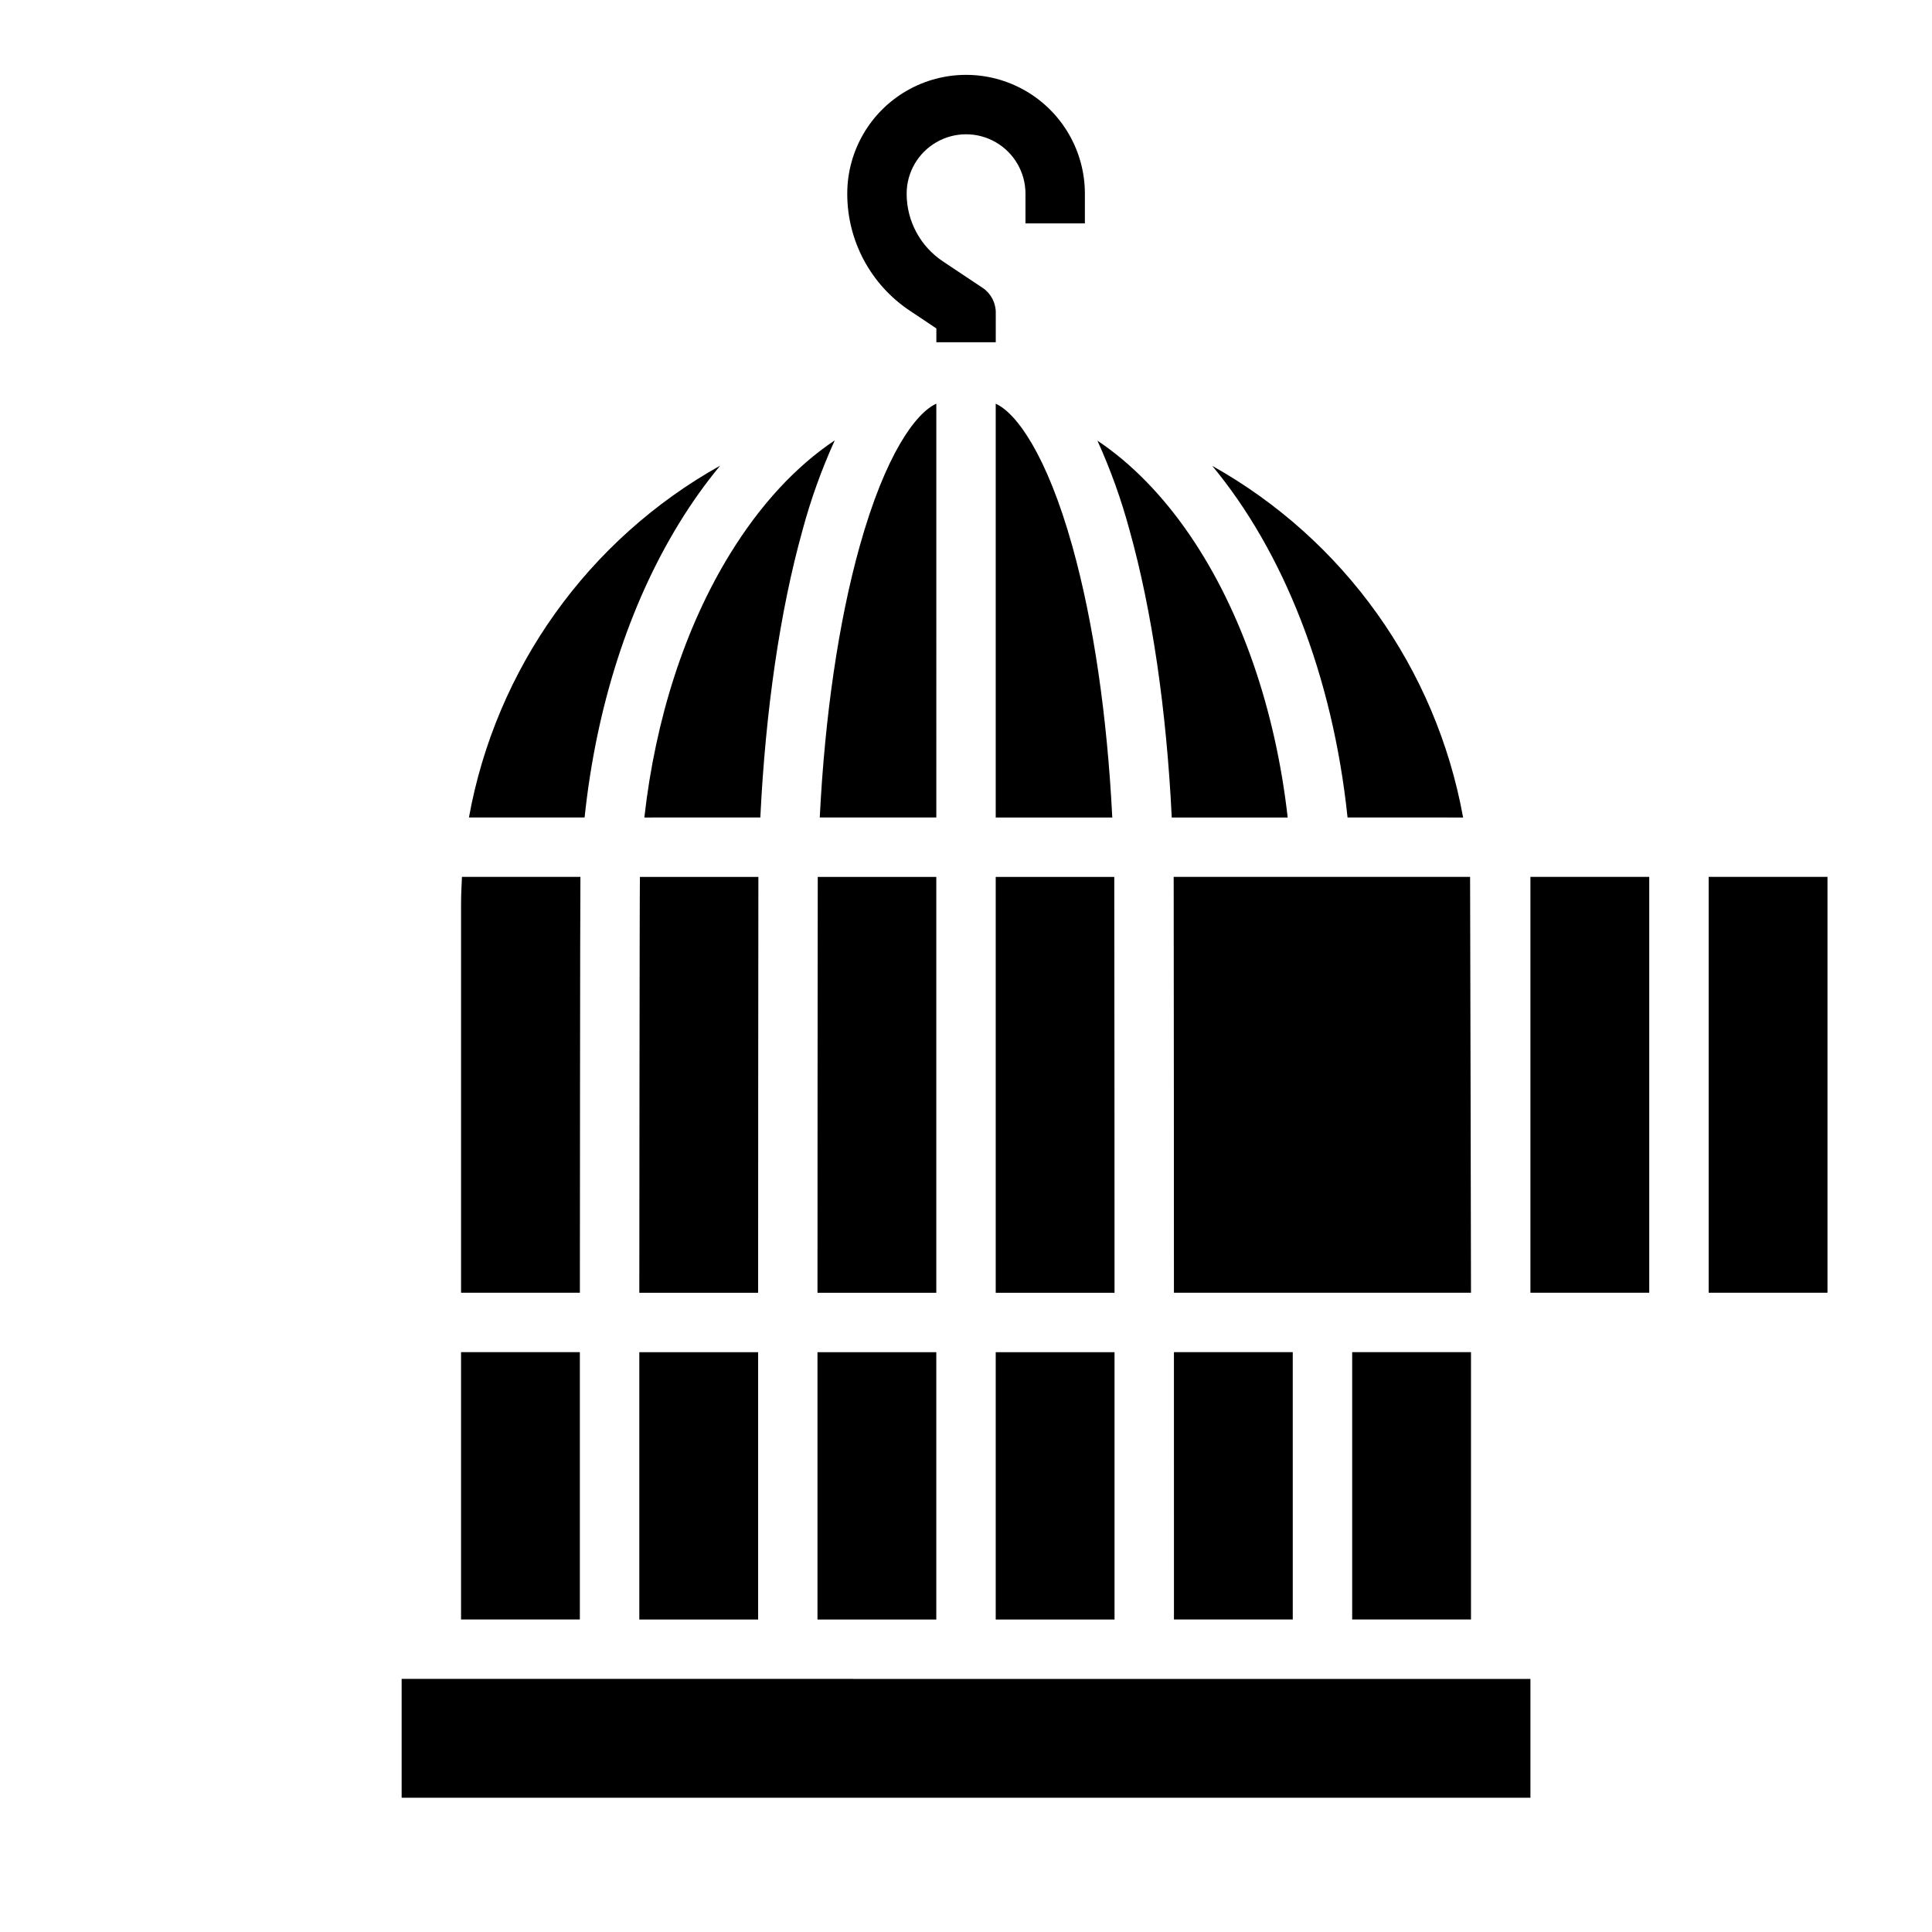 <?xml version="1.0" encoding="UTF-8"?>
<!-- Uploaded to: SVG Repo, www.svgrepo.com, Generator: SVG Repo Mixer Tools -->
<svg fill="#000000" width="800px" height="800px" version="1.1" viewBox="144 144 512 512" xmlns="http://www.w3.org/2000/svg">
 <path d="m360.64 502.34h31.488v70.848h-31.488zm31.488-125.95h-31.414c-0.043 2.613-0.07 110.21-0.07 110.21h31.488zm62.395-15.742h30.73c-3.227-28.508-12.277-54.801-25.875-74.742-7.281-10.676-15.613-19.152-24.559-25.137l0.004-0.004c3.488 7.691 6.344 15.656 8.539 23.812 5.949 21.293 9.785 47.707 11.164 76.066zm-46.648-109.66v109.66h30.891c-1.348-26.895-4.977-51.82-10.566-71.832-6.816-24.402-14.879-35.371-20.324-37.824zm0 322.2h31.488v-70.848h-31.488zm31.418-196.8h-31.418v110.21h31.488s-0.027-107.59-0.07-110.21zm92.449-15.742-0.004-0.004c-7.137-39.43-31.523-73.605-66.484-93.184 18.781 22.625 31.922 55.383 35.859 93.184zm2.086 212.54v-70.848h-31.488v70.848zm-78.719-86.594h78.719s-0.211-109.78-0.238-110.21h-78.551c0.039 2.613 0.066 110.21 0.066 110.21zm0 86.594h31.488l-0.004-70.848h-31.488zm-157.44-70.848h-31.488v70.848h31.488zm251.91 86.594-299.14-0.004v31.488h299.14zm-251.76-212.55h-31.395c-0.152 2.606-0.238 5.231-0.238 7.871v102.34h31.488s0.055-107.59 0.145-110.21zm94.316-125.4c-5.445 2.449-13.508 13.418-20.324 37.824-5.59 20.012-9.219 44.938-10.566 71.832l30.891 0.004zm188.93 125.4h-31.488v110.21h31.488zm-257.03-93.812c3.246-5.305 6.859-10.375 10.816-15.168-35.008 19.566-59.434 53.77-66.578 93.234h30.652c3.051-29.105 11.688-56.227 25.109-78.066zm272.78 204.02h31.488v-110.21h-31.488zm-251.32-125.95c1.379-28.363 5.215-54.777 11.164-76.062h-0.004c2.199-8.18 5.066-16.168 8.57-23.879-10.285 6.867-19.734 17.043-27.773 30.121-11.961 19.461-19.75 43.68-22.695 69.828zm-32.07 212.55h31.488v-70.848h-31.488zm31.555-196.8h-31.395c-0.098 2.613-0.16 110.21-0.16 110.21h31.488s0.027-107.59 0.066-110.21zm40.156-150.03 7.008 4.676v3.66h15.742l0.004-7.875c0-2.629-1.316-5.09-3.504-6.547l-10.52-7.012c-6-3.992-9.602-10.723-9.594-17.93 0-5.625 3-10.82 7.871-13.633s10.875-2.812 15.746 0 7.871 8.008 7.871 13.633v7.871h15.742l0.004-7.871c0-11.246-6.004-21.645-15.746-27.27-9.742-5.625-21.746-5.625-31.488 0-9.742 5.625-15.742 16.023-15.742 27.27-0.016 12.473 6.219 24.121 16.605 31.027z"/>
</svg>